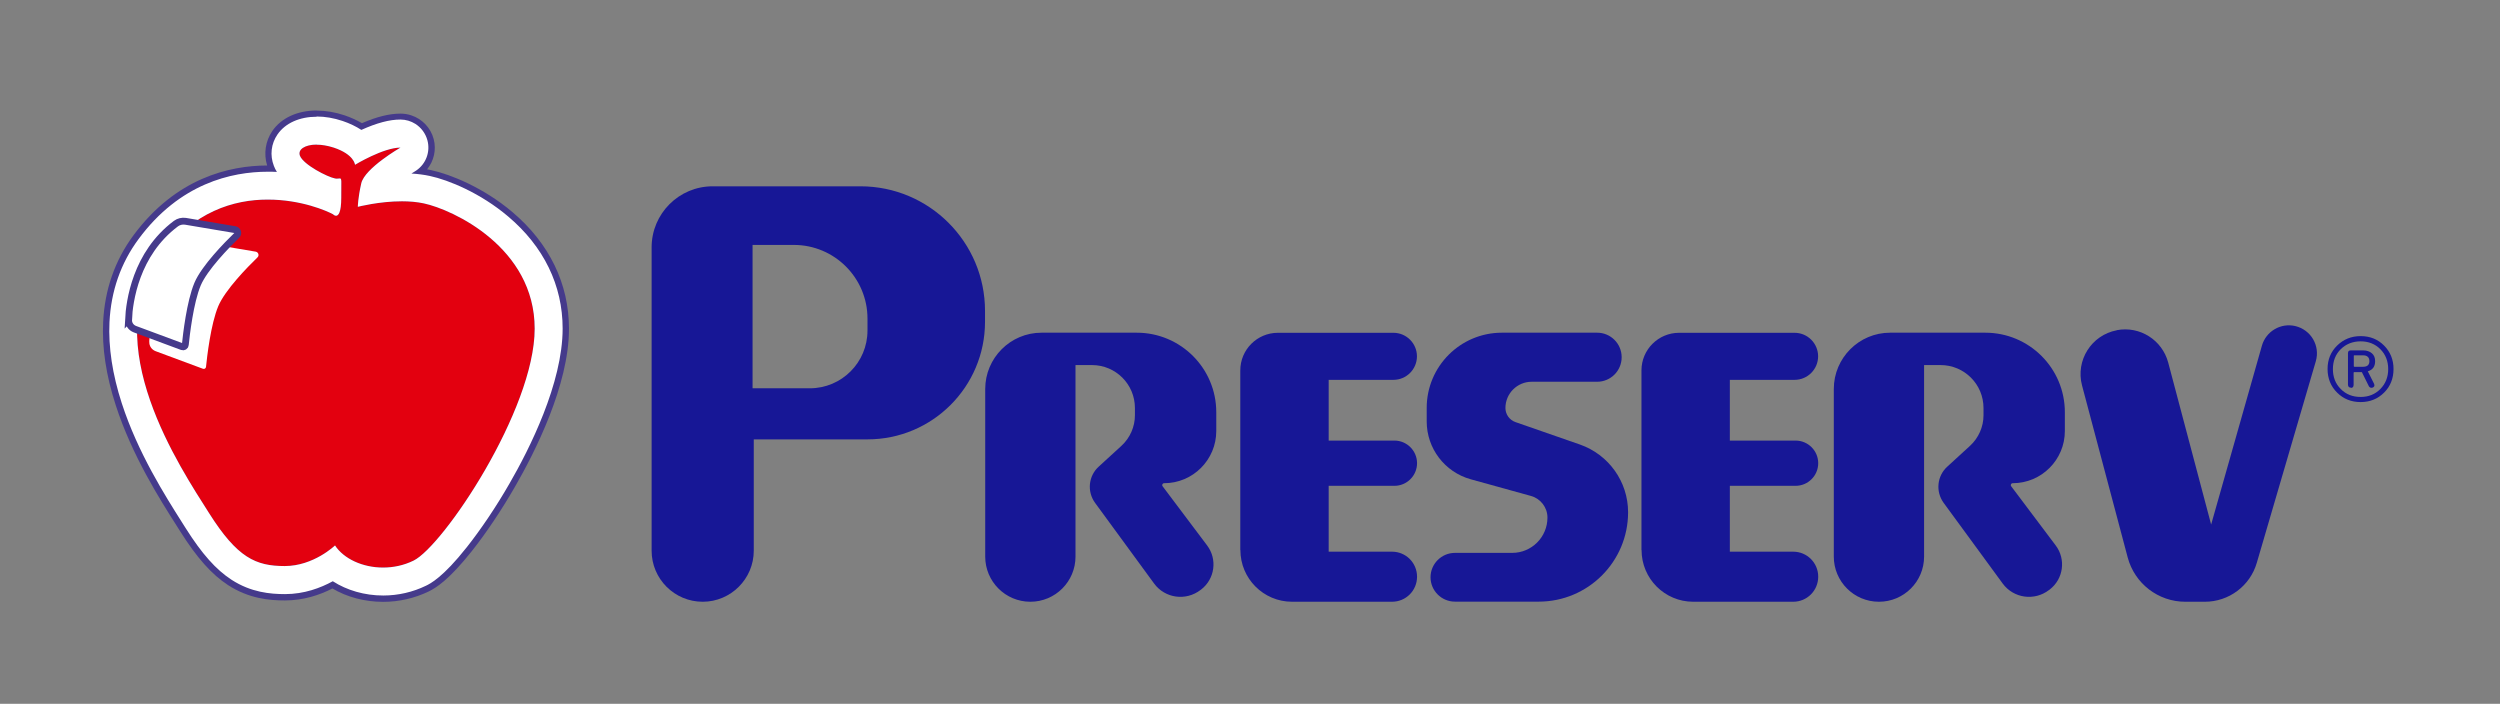 <svg xmlns="http://www.w3.org/2000/svg" id="preserv" viewBox="0 0 248.65 70"><rect x="0" y="0" width="248.65" height="70" fill="#808080" stroke="none"/><defs><style> .cls-1 { stroke: #453a8b; stroke-miterlimit: 10; stroke-width: .68px; } .cls-1, .cls-2 { fill: #fff; } .cls-3 { fill: #171796; } .cls-3, .cls-4, .cls-5, .cls-2 { stroke-width: 0px; } .cls-4 { fill: #453a8b; } .cls-5 { fill: #e3000f; } </style></defs><g><g><path class="cls-5" d="M38.1,58.15c-1.91,0-3.69-.6-4.97-1.63-1.1.7-2.8,1.49-4.8,1.49-3.85,0-6.11-1.53-8.97-6.06-.11-.18-.23-.37-.36-.57-1.61-2.54-4.31-6.79-5.87-11.6-1.99-6.14-1.48-11.31,1.51-15.35,3.83-5.17,8.63-6.26,11.98-6.26,1.85,0,3.54.32,4.86.71-1.26-.6-2.8-1.61-3.24-2.76-.28-.72-.19-1.5.24-2.13.57-.83,1.64-1.29,3.01-1.29.72,0,1.47.13,2.22.38.85.28,1.55.66,2.09,1.11,1.13-.56,2.71-1.2,4.02-1.2.77,0,1.44.52,1.64,1.26.2.74-.13,1.53-.79,1.91-1.26.73-2.56,1.75-2.99,2.32.7-.08,1.48-.15,2.29-.15.93,0,1.78.08,2.54.24,1.76.38,4.73,1.6,7.33,3.8,3.29,2.79,5.03,6.36,5.03,10.33,0,5.19-3.23,11.55-5.15,14.88-2.36,4.08-5.7,8.67-7.85,9.72-1.15.56-2.46.86-3.77.86Z"></path><path class="cls-4" d="M31.5,14.39c.5,0,1.07.09,1.69.29,2.05.68,2.12,1.71,2.12,1.71,0,0,2.81-1.71,4.52-1.71,0,0-3.56,2.05-3.9,3.56-.34,1.51-.34,2.33-.34,2.33,0,0,2.12-.55,4.39-.55.73,0,1.48.06,2.18.21,2.88.62,11.02,4.38,11.02,12.46s-9.11,21.64-12.05,23.07c-.98.48-2.02.69-3.03.69-2.03,0-3.91-.87-4.78-2.2,0,0-2.12,2.05-5,2.05s-4.72-.82-7.53-5.27c-2.81-4.45-11.23-16.91-4.79-25.61,3.25-4.4,7.28-5.57,10.62-5.57s5.89,1.13,6.5,1.46c0,0,.14.15.3.15.23,0,.52-.31.52-1.79,0-1.71.06-1.92-.13-1.92-.06,0-.16.02-.29.02-.06,0-.13,0-.2-.02-.75-.14-3.15-1.37-3.49-2.26-.24-.62.5-1.11,1.67-1.11M39.82,14.68h0M31.5,10.99c-1.92,0-3.52.74-4.41,2.03-.69,1.01-.88,2.27-.52,3.44-3.74.01-9.07,1.23-13.3,6.95-1.84,2.49-2.85,5.38-3.01,8.6-.13,2.55.29,5.34,1.25,8.29,1.62,5.02,4.4,9.38,6.06,11.99.13.2.25.39.36.57,1.66,2.63,3.13,4.28,4.76,5.34,2.07,1.34,4.1,1.52,5.64,1.52,1.87,0,3.49-.55,4.73-1.19,1.44.85,3.2,1.33,5.05,1.33,1.57,0,3.13-.36,4.52-1.03.78-.38,2.07-1.21,4.3-4.02,1.42-1.79,2.94-4.06,4.28-6.38,2.01-3.48,5.38-10.14,5.38-15.73,0-4.48-1.95-8.5-5.64-11.62-2.84-2.4-6.12-3.74-8.07-4.16-.13-.03-.26-.05-.4-.08.67-.83.94-1.94.65-3.02-.3-1.13-1.16-2-2.23-2.35-.33-.11-.69-.17-1.06-.17h0c-1.11,0-2.37.31-3.84.95-.51-.3-1.09-.56-1.73-.78-.93-.31-1.86-.47-2.76-.47h0Z"></path><path class="cls-2" d="M31.5,14.39c.5,0,1.07.09,1.69.29,2.05.68,2.12,1.71,2.12,1.71,0,0,2.81-1.71,4.52-1.71,0,0-3.56,2.05-3.9,3.56-.34,1.51-.34,2.33-.34,2.33,0,0,2.12-.55,4.39-.55.73,0,1.48.06,2.18.21,2.88.62,11.02,4.38,11.02,12.46s-9.11,21.64-12.05,23.07c-.98.48-2.02.69-3.03.69-2.03,0-3.91-.87-4.78-2.2,0,0-2.12,2.05-5,2.05s-4.72-.82-7.53-5.27c-2.81-4.45-11.23-16.91-4.79-25.61,3.25-4.4,7.28-5.57,10.62-5.57s5.89,1.13,6.5,1.46c0,0,.14.15.3.15.23,0,.52-.31.52-1.79,0-1.71.06-1.92-.13-1.92-.06,0-.16.02-.29.02-.06,0-.13,0-.2-.02-.75-.14-3.15-1.37-3.49-2.26-.24-.62.5-1.11,1.67-1.11M39.82,14.68h0M31.5,11.61c-1.71,0-3.13.64-3.9,1.76-.64.93-.77,2.07-.36,3.13.08.21.18.41.3.6-.3-.02-.61-.02-.91-.02-3.6,0-8.76,1.16-12.85,6.7-1.77,2.39-2.74,5.17-2.89,8.26-.12,2.48.29,5.19,1.22,8.06,1.6,4.94,4.35,9.26,5.99,11.85.13.2.25.39.36.57,1.61,2.55,3.02,4.14,4.58,5.15,1.93,1.25,3.85,1.42,5.31,1.42,1.91,0,3.55-.62,4.75-1.28,1.4.9,3.16,1.42,5.02,1.42,1.48,0,2.94-.34,4.24-.97.42-.2,1.69-.82,4.08-3.85,1.4-1.77,2.91-4.01,4.23-6.31,1.98-3.42,5.29-9.98,5.29-15.42,0-4.3-1.87-8.15-5.42-11.15-2.75-2.33-5.92-3.63-7.8-4.03-.56-.12-1.17-.2-1.82-.24.09-.05.18-.11.26-.16.08-.04.15-.09.22-.14.97-.66,1.42-1.87,1.11-3.01-.19-.69-.62-1.26-1.2-1.63-.43-.27-.94-.43-1.48-.43h0s0,0,0,0h0c-1.09,0-2.36.34-3.89,1.03-.54-.35-1.16-.65-1.87-.89-.87-.29-1.73-.44-2.57-.44h0Z"></path></g><path class="cls-2" d="M14.84,33.98c.09-1.79.71-6.55,4.72-9.55.27-.2.61-.28.95-.23l4.92.83c.27.05.38.38.18.57-.99.96-3.21,3.22-3.9,4.85-.75,1.79-1.12,5.05-1.22,6.04-.01.15-.17.24-.3.19l-4.71-1.75c-.4-.15-.66-.53-.63-.96Z"></path><path class="cls-1" d="M12.78,31.79c.09-1.79.71-6.55,4.72-9.55.27-.2.61-.28.95-.23l4.92.83c.27.05.38.38.18.57-.99.96-3.21,3.22-3.9,4.85-.75,1.79-1.12,5.05-1.22,6.04-.01.15-.17.24-.3.19l-4.71-1.75c-.4-.15-.66-.53-.63-.96Z"></path></g><g><path class="cls-3" d="M85.6,18.53h-14.72c-3.35,0-6.07,2.72-6.07,6.07v30.17c0,2.81,2.28,5.08,5.08,5.08s5.08-2.28,5.08-5.08v-11.07h11.31c6.46,0,11.69-5.24,11.69-11.69v-1.09c0-6.84-5.55-12.39-12.39-12.39ZM86.28,32.88c0,3.17-2.57,5.74-5.74,5.74h-5.69v-14.26h4.1c4.05,0,7.33,3.28,7.33,7.33v1.18Z"></path><path class="cls-3" d="M97.99,55.36v-16.67c0-3.09,2.51-5.6,5.6-5.6h9.47c4.37,0,7.91,3.54,7.91,7.91v1.87c0,2.86-2.32,5.19-5.19,5.19h0c-.15,0-.24.17-.15.3l4.43,5.89c1.04,1.38.77,3.33-.59,4.38l-.07.05c-1.46,1.12-3.53.83-4.61-.64-1.76-2.4-4.3-5.86-5.87-8.02-.82-1.12-.67-2.68.36-3.61l2.26-2.07c.85-.78,1.34-1.89,1.34-3.04v-.72c0-2.36-1.91-4.27-4.27-4.27h-1.64v19.05c0,2.48-2.01,4.49-4.49,4.49h0c-2.48,0-4.49-2.01-4.49-4.49Z"></path><path class="cls-3" d="M182.39,55.36v-16.67c0-3.09,2.51-5.6,5.6-5.6h9.47c4.37,0,7.91,3.54,7.91,7.91v1.87c0,2.86-2.32,5.19-5.19,5.19h0c-.15,0-.24.17-.15.3l4.43,5.89c1.04,1.38.77,3.33-.59,4.38l-.07.05c-1.46,1.12-3.53.83-4.61-.64-1.76-2.4-4.3-5.86-5.87-8.02-.82-1.12-.67-2.68.36-3.61l2.26-2.07c.85-.78,1.34-1.89,1.34-3.04v-.72c0-2.36-1.91-4.27-4.27-4.27h-1.64v19.05c0,2.48-2.01,4.49-4.49,4.49h0c-2.48,0-4.49-2.01-4.49-4.49Z"></path><path class="cls-3" d="M123.36,54.71v-17.87c0-2.07,1.68-3.74,3.74-3.74h11.49c1.29,0,2.34,1.05,2.34,2.34h0c0,1.29-1.05,2.34-2.34,2.34h-6.44v6.04h6.54c1.24,0,2.25,1.01,2.25,2.25h0c0,1.24-1.01,2.25-2.25,2.25h-6.54v6.55h6.3c1.38,0,2.49,1.11,2.49,2.49h0c0,1.38-1.11,2.49-2.49,2.49h-9.94c-2.84,0-5.14-2.3-5.14-5.14Z"></path><path class="cls-3" d="M163.26,54.71v-17.87c0-2.07,1.68-3.74,3.74-3.74h11.49c1.29,0,2.34,1.05,2.34,2.34h0c0,1.29-1.05,2.34-2.34,2.34h-6.44v6.04h6.54c1.24,0,2.25,1.01,2.25,2.25h0c0,1.24-1.01,2.25-2.25,2.25h-6.54v6.55h6.3c1.38,0,2.49,1.11,2.49,2.49h0c0,1.38-1.11,2.49-2.49,2.49h-9.94c-2.84,0-5.14-2.3-5.14-5.14Z"></path><path class="cls-3" d="M142.28,57.42h0c0-1.34,1.09-2.43,2.43-2.43h5.69c1.94,0,3.51-1.57,3.51-3.51h0c0-1-.67-1.88-1.63-2.15l-6-1.66c-2.59-.72-4.38-3.07-4.38-5.75v-1.35c0-4.13,3.35-7.48,7.48-7.48h9.47c1.35,0,2.44,1.09,2.44,2.44h0c0,1.35-1.09,2.44-2.44,2.44h-6.51c-1.44,0-2.61,1.17-2.61,2.61h0c0,.63.4,1.19.99,1.4l6.41,2.23c2.87,1,4.8,3.7,4.8,6.74h0c0,4.91-3.98,8.89-8.89,8.89h-8.33c-1.34,0-2.43-1.09-2.43-2.43Z"></path><path class="cls-3" d="M210.53,32.84h0c2.29-.44,4.52.97,5.12,3.22l4.27,16.11,5.05-17.79c.41-1.43,1.87-2.29,3.32-1.95h0c1.56.37,2.49,1.96,2.04,3.5l-5.87,20.05c-.67,2.3-2.78,3.87-5.17,3.87h-1.94c-2.69,0-5.04-1.81-5.73-4.41l-4.54-17.1c-.66-2.49.93-5.01,3.45-5.49Z"></path><path class="cls-3" d="M237.12,39.05c-.62.62-1.4.94-2.33.94s-1.71-.31-2.34-.94c-.63-.62-.95-1.41-.95-2.35s.32-1.71.95-2.33c.63-.62,1.41-.94,2.34-.94s1.71.31,2.33.94c.62.62.94,1.4.94,2.33s-.31,1.73-.94,2.35ZM234.79,39.48c.78,0,1.44-.26,1.96-.79.52-.53.78-1.19.78-1.98s-.26-1.45-.78-1.98c-.52-.52-1.18-.78-1.96-.78s-1.45.26-1.98.78c-.52.52-.78,1.18-.78,1.98s.26,1.46.78,1.98c.52.53,1.18.79,1.98.79ZM233.84,38.56c-.2,0-.31-.1-.31-.31v-3.13c0-.18.09-.27.27-.27h1.24c.36,0,.65.1.87.29.22.19.32.45.32.78,0,.53-.24.87-.73,1.01l.61,1.21c.03.07.05.13.05.19,0,.07-.03.13-.09.17-.06.05-.13.07-.2.07-.11,0-.2-.05-.26-.15l-.7-1.41h-.77s-.05.02-.05.05v1.21c0,.2-.09.31-.27.31ZM235.03,36.48c.42,0,.63-.19.63-.56s-.21-.58-.63-.58h-.87s-.05.01-.05.03v1.06s.02.05.05.05h.87Z"></path></g></svg>
